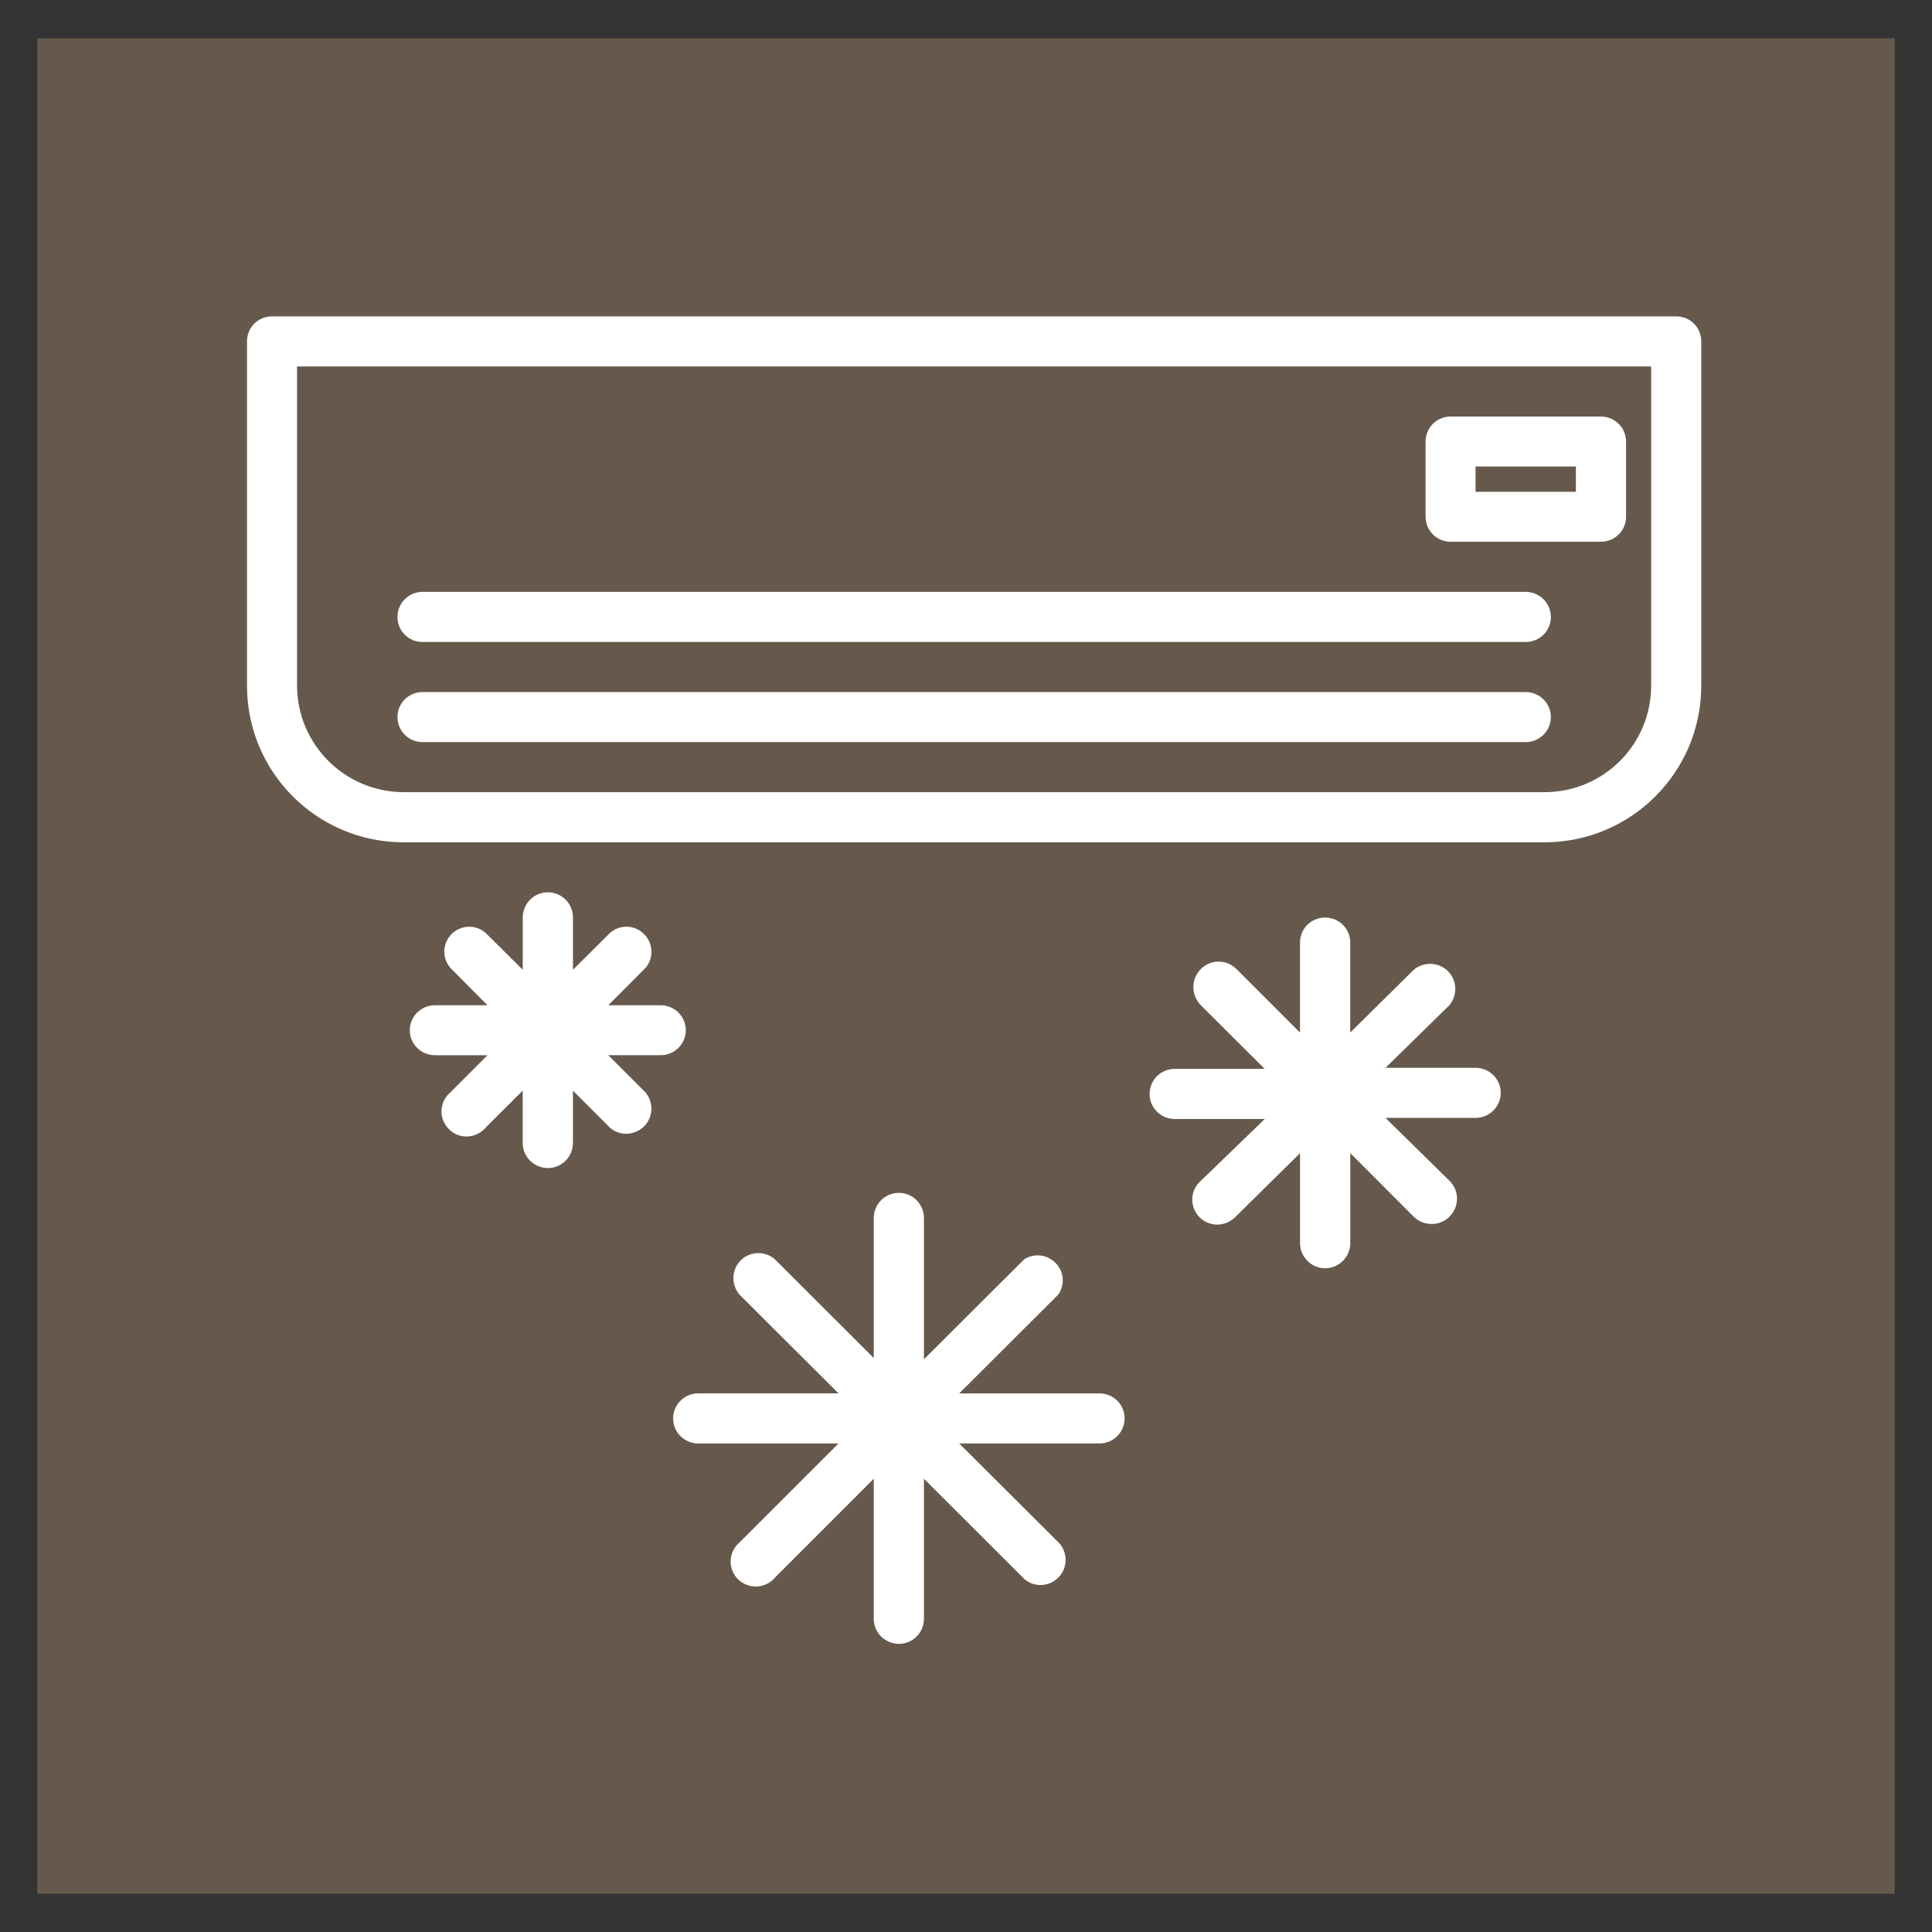 <?xml version="1.0" encoding="utf-8"?>
<!-- Generator: Adobe Illustrator 15.0.0, SVG Export Plug-In  -->
<!DOCTYPE svg PUBLIC "-//W3C//DTD SVG 1.1//EN" "http://www.w3.org/Graphics/SVG/1.1/DTD/svg11.dtd">
<svg version="1.1"
	 xmlns="http://www.w3.org/2000/svg" xmlns:xlink="http://www.w3.org/1999/xlink" xmlns:a="http://ns.adobe.com/AdobeSVGViewerExtensions/3.0/"
	 x="0px" y="0px" width="40px" height="40px" viewBox="-0.772 -0.792 40 40" enable-background="new -0.772 -0.792 40 40"
	 xml:space="preserve">
<rect x="-0.772" y="-0.792" width="40" height="40" fill="#333333" stroke="none"/>
<defs>
</defs>
<rect fill="#66594C" width="38.455" height="38.416"/>
<path fill="#FFFFFF" d="M33.933,5.758H4.861c-0.291,0-0.519,0.229-0.519,0.519v7.13c0,1.791,1.452,3.24,3.243,3.24h23.619
	c1.79,0,3.245-1.449,3.247-3.24v-7.13C34.451,5.986,34.219,5.758,33.933,5.758z M33.413,13.406c0,1.216-0.986,2.203-2.209,2.203
	H7.585c-1.219-0.005-2.202-0.987-2.207-2.203V6.795h28.035V13.406z"/>
<path fill="#FFFFFF" d="M7.976,14.572h22.839c0.289,0,0.522-0.231,0.522-0.52c0-0.281-0.233-0.516-0.522-0.516H7.976
	c-0.289,0-0.519,0.234-0.519,0.516C7.457,14.341,7.688,14.572,7.976,14.572z M7.976,12.5h22.839c0.289,0,0.522-0.23,0.522-0.517
	c0-0.288-0.233-0.521-0.522-0.521H7.976c-0.289,0-0.519,0.232-0.519,0.521C7.457,12.27,7.688,12.5,7.976,12.5z M29.26,10.424h3.114
	c0.287,0,0.52-0.23,0.52-0.519V8.353c0-0.29-0.232-0.521-0.52-0.521H29.26c-0.286,0-0.517,0.23-0.517,0.521v1.553
	C28.743,10.193,28.974,10.424,29.26,10.424z M29.778,8.867h2.077V9.39h-2.077V8.867z M13.427,20.539
	c0-0.287-0.233-0.518-0.519-0.518h-1.086l0.77-0.773c0.185-0.215,0.158-0.543-0.058-0.727c-0.193-0.169-0.48-0.169-0.675,0
	l-0.768,0.765v-1.081c0-0.289-0.233-0.523-0.519-0.523c-0.288,0-0.521,0.234-0.521,0.523v1.081l-0.77-0.765
	c-0.215-0.186-0.545-0.163-0.728,0.053c-0.168,0.193-0.168,0.48,0,0.674l0.768,0.773h-1.09c-0.283,0-0.519,0.23-0.519,0.518
	c0,0.283,0.235,0.516,0.519,0.516h1.09l-0.768,0.77c-0.222,0.188-0.248,0.513-0.056,0.732c0.182,0.219,0.512,0.242,0.728,0.055
	c0.021-0.016,0.04-0.037,0.055-0.055l0.77-0.769v1.083c0,0.287,0.233,0.52,0.521,0.52c0.286,0,0.519-0.232,0.519-0.52v-1.083
	l0.768,0.769c0.216,0.188,0.545,0.158,0.733-0.059c0.165-0.196,0.165-0.48,0-0.674l-0.77-0.77h1.086
	C13.194,21.055,13.427,20.822,13.427,20.539z M21.993,28.057h-2.905l2.051-2.047c0.164-0.237,0.103-0.561-0.133-0.717
	c-0.171-0.123-0.396-0.123-0.572-0.014l-2.077,2.072v-2.925c0-0.286-0.23-0.521-0.517-0.521c-0.291,0-0.522,0.234-0.522,0.521v2.899
	l-2.049-2.047c-0.219-0.186-0.545-0.164-0.733,0.055c-0.165,0.19-0.165,0.479,0,0.676l2.052,2.047h-2.902
	c-0.288,0-0.522,0.232-0.522,0.52c0,0.285,0.235,0.518,0.522,0.518h2.902l-2.052,2.051c-0.218,0.188-0.242,0.513-0.057,0.729
	c0.188,0.217,0.513,0.242,0.734,0.057c0.019-0.02,0.04-0.034,0.056-0.057l2.049-2.05v2.9c0,0.283,0.231,0.518,0.522,0.518
	c0.287,0,0.517-0.234,0.517-0.518v-2.9l2.077,2.074c0.215,0.189,0.545,0.163,0.732-0.057c0.165-0.192,0.165-0.482,0-0.676
	l-2.079-2.072h2.905c0.287,0,0.52-0.232,0.52-0.518C22.513,28.289,22.28,28.057,21.993,28.057z M29.778,21.316h-1.865l1.322-1.295
	c0.185-0.224,0.158-0.55-0.06-0.735c-0.192-0.163-0.479-0.163-0.677,0l-1.315,1.3v-1.863c0-0.289-0.23-0.518-0.521-0.518
	c-0.287,0-0.519,0.229-0.519,0.518v1.863l-1.317-1.317c-0.211-0.208-0.541-0.2-0.742,0.008s-0.197,0.537,0.008,0.745l1.32,1.316
	H23.55c-0.287,0-0.521,0.23-0.521,0.519c0,0.287,0.233,0.519,0.521,0.519h1.863l-1.32,1.277c-0.217,0.182-0.241,0.51-0.055,0.729
	c0.189,0.219,0.511,0.24,0.73,0.055c0.02-0.016,0.043-0.036,0.059-0.055l1.317-1.299v1.862c0,0.283,0.231,0.521,0.519,0.521
	c0.29,0,0.521-0.237,0.521-0.521v-1.862l1.315,1.317c0.209,0.202,0.545,0.2,0.746-0.01c0.203-0.207,0.197-0.541-0.01-0.738
	l-1.322-1.299h1.865c0.287,0,0.521-0.235,0.521-0.52C30.299,21.547,30.065,21.316,29.778,21.316z"/>
</svg>
